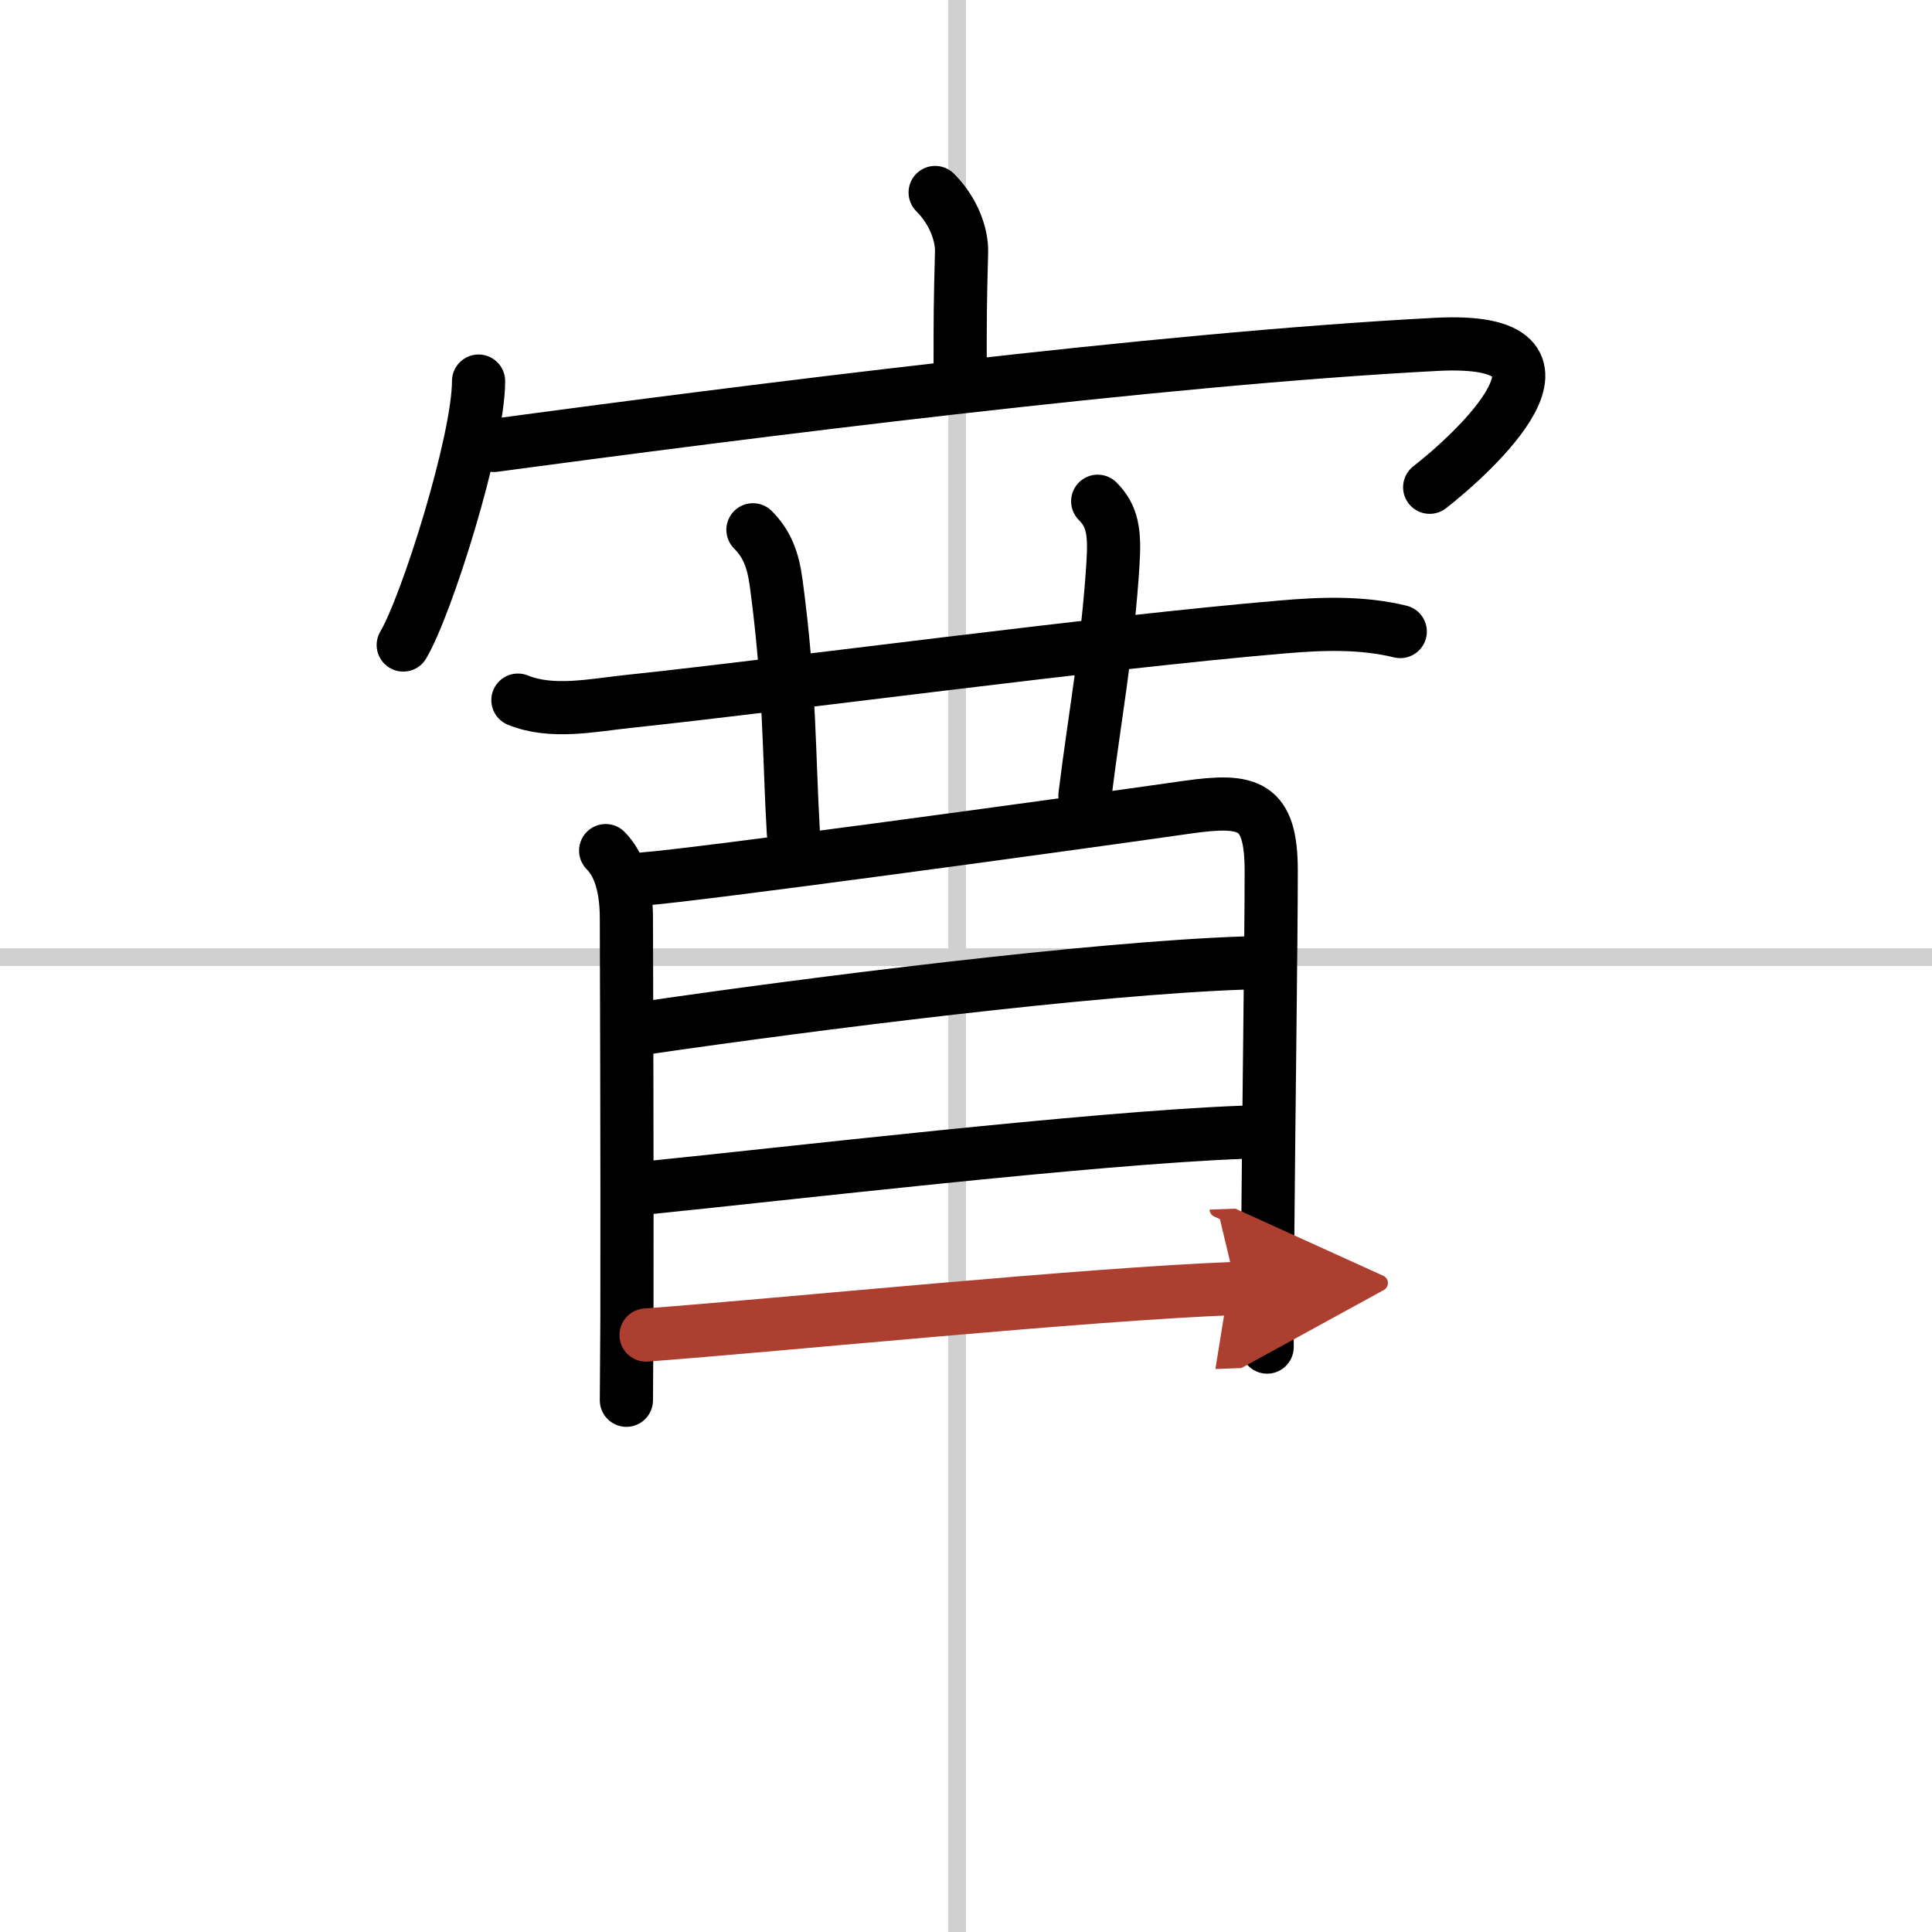 <svg width="400" height="400" viewBox="0 0 109 109" xmlns="http://www.w3.org/2000/svg"><defs><marker id="a" markerWidth="4" orient="auto" refX="1" refY="5" viewBox="0 0 10 10"><polyline points="0 0 10 5 0 10 1 5" fill="#ad3f31" stroke="#ad3f31"/></marker></defs><g fill="none" stroke="#000" stroke-linecap="round" stroke-linejoin="round" stroke-width="3"><rect width="100%" height="100%" fill="#fff" stroke="#fff"/><line x1="54" x2="54" y2="109" stroke="#d0d0d0" stroke-width="1"/><line x2="109" y1="54" y2="54" stroke="#d0d0d0" stroke-width="1"/><path d="m52.76 10.86c1.07 1.07 1.51 2.41 1.49 3.35-0.08 2.94-0.08 3.7-0.08 6.38"/><path d="m27 21.5c0 3.37-2.92 12.65-4.25 14.89"/><path d="m27.86 25.13c14.01-1.88 37.39-4.88 53.15-5.7 9.47-0.51 2.01 6.23-0.35 8.06"/><path d="m29.22 39.5c1.92 0.78 4.19 0.29 6.17 0.08 9.32-0.99 26.48-3.32 36.98-4.21 2.21-0.19 4.46-0.27 6.63 0.26"/><path d="m42.48 29.89c0.82 0.82 1.14 1.74 1.31 3 0.79 5.86 0.71 9.62 0.97 14.09"/><path d="m61.93 28.28c0.83 0.83 0.98 1.73 0.86 3.54-0.29 4.68-1.04 8.68-1.58 13.06"/><path d="m34.17 47.99c0.86 0.86 1.17 2.26 1.17 3.84 0 0.58 0.05 13.92 0.03 22.55-0.01 1.8-0.02 3.39-0.03 4.62"/><path d="m36.29 49.59c2.93-0.21 23.64-3.04 30.7-4.05 3.47-0.49 4.73-0.17 4.73 3.59 0 3.87-0.14 13.66-0.2 21.13-0.02 2.18-0.03 4.16-0.03 5.74"/><path d="m36.51 57.98c9.36-1.36 25.11-3.36 33.72-3.65"/><path d="m36.56 67.01c7.56-0.76 25.02-2.81 33.56-3.13"/><path d="m36.45 75.32c7.67-0.57 24.77-2.31 33.31-2.63" marker-end="url(#a)" stroke="#ad3f31"/></g></svg>
